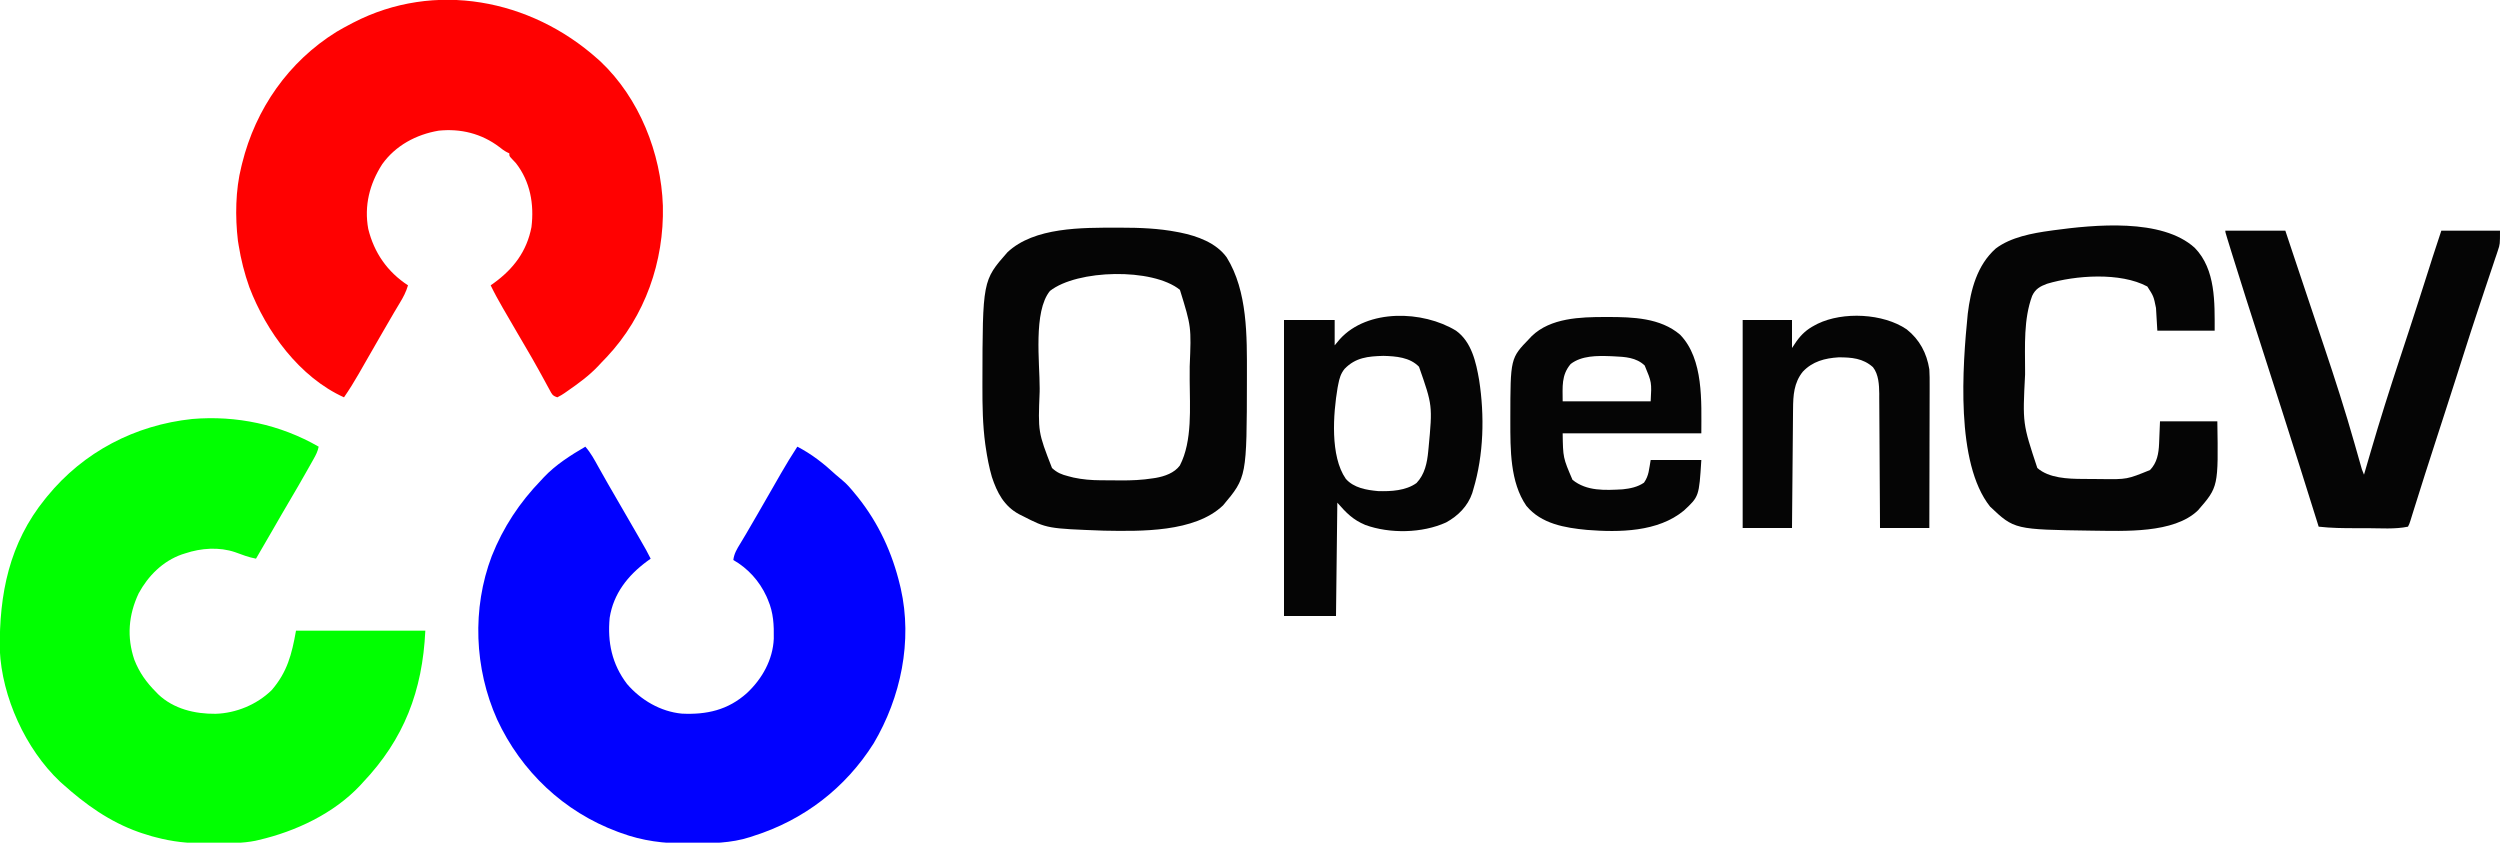 <svg width="1875" height="632" viewBox="0 0 1875 632" fill="none" xmlns="http://www.w3.org/2000/svg">
<g clip-path="url(#clip0_306_398)">
<path d="M448 44C448.777 44.692 449.554 45.384 450.355 46.097C479.452 73.604 495.817 114.753 497.16 154.347C498.144 196.14 483.818 237.197 455.046 267.791C453.702 269.198 452.351 270.599 451 272C450.212 272.851 449.424 273.701 448.613 274.578C441.798 281.743 434.101 287.397 426 293C425.131 293.607 424.262 294.214 423.367 294.84C421.25 296.25 421.25 296.25 418 298C414.229 296.743 413.993 295.704 412.136 292.277C411.587 291.276 411.037 290.275 410.471 289.244C409.882 288.153 409.294 287.062 408.687 285.937C407.421 283.632 406.152 281.327 404.882 279.023C404.397 278.14 404.397 278.14 403.902 277.239C400.718 271.456 397.405 265.754 394.062 260.062C392.91 258.095 391.757 256.127 390.605 254.16C390.023 253.166 389.441 252.173 388.841 251.149C385.504 245.441 382.186 239.722 378.875 234C378.247 232.92 377.619 231.839 376.973 230.727C373.794 225.229 370.763 219.718 368 214C368.773 213.455 369.547 212.909 370.343 212.347C385.063 201.69 395.131 188.506 398.601 170.277C400.678 153.19 397.735 136.245 386.988 122.41C385.786 121.061 384.555 119.737 383.285 118.453C382 117 382 117 382 115C381.412 114.727 380.824 114.453 380.218 114.172C378.065 113.034 376.382 111.785 374.5 110.25C361.158 100.163 345.536 96.3 329 98C312.169 100.836 296.619 109.156 286.613 123.211C277.15 137.939 273.034 154.281 276.179 171.66C280.572 189.546 290.539 203.917 306 214C304.59 218.862 302.429 222.955 299.812 227.25C298.905 228.766 297.998 230.283 297.093 231.801C296.598 232.629 296.103 233.457 295.593 234.311C292.621 239.326 289.72 244.384 286.812 249.437C286.182 250.531 285.551 251.624 284.901 252.751C281.906 257.947 278.914 263.146 275.934 268.351C274.922 270.118 273.909 271.884 272.895 273.65C271.627 275.86 270.361 278.072 269.099 280.285C265.615 286.35 261.972 292.242 258 298C224.682 282.913 199.742 248.798 187.025 215.444C183.378 205.193 180.718 194.742 179 184C178.815 182.867 178.631 181.734 178.441 180.566C176.311 162.701 176.591 142.446 181 125C181.198 124.182 181.397 123.364 181.602 122.521C191.741 81.601 216.414 46.167 252.445 23.84C255.913 21.789 259.425 19.856 263 18C263.641 17.663 264.282 17.327 264.943 16.981C326.037 -14.62 397.85 -0.703 448 44Z" fill="#FF0101"/>
<path d="M439 335C443.096 339.654 445.89 344.918 448.875 350.312C453.443 358.485 458.076 366.612 462.813 374.688C468.177 383.846 473.482 393.036 478.75 402.25C479.276 403.168 479.276 403.168 479.812 404.105C480.808 405.845 481.803 407.587 482.797 409.328C483.368 410.327 483.938 411.327 484.526 412.356C485.747 414.547 486.904 416.745 488 419C487.094 419.655 486.188 420.31 485.254 420.984C470.931 431.598 460.096 445.157 457.25 463.332C455.53 481.693 458.94 498.111 470.289 513.004C480.58 525.01 495.439 533.736 511.371 535.221C530.017 536.118 546.015 532.547 560.25 519.75C571.612 509.083 579.614 494.915 580.336 479.082C580.512 468.762 580.134 459.631 576 450C575.626 449.112 575.252 448.224 574.867 447.309C569.563 435.804 561.01 426.297 550 420C550.557 415.282 552.687 411.781 555.125 407.812C556.042 406.287 556.957 404.761 557.871 403.234C558.623 401.982 558.623 401.982 559.39 400.705C562.376 395.688 565.277 390.623 568.188 385.562C568.819 384.468 569.45 383.373 570.1 382.245C573.086 377.067 576.067 371.886 579.04 366.701C580.044 364.949 581.05 363.198 582.056 361.447C583.311 359.263 584.563 357.078 585.813 354.891C589.695 348.139 593.763 341.535 598 335C608.72 340.499 617.938 347.775 626.746 355.957C628.311 357.376 629.93 358.736 631.586 360.047C635.215 362.983 638.039 366.405 641 370C641.766 370.928 642.531 371.856 643.32 372.812C658.973 392.44 669.202 414.632 675 439C675.179 439.747 675.359 440.495 675.544 441.265C684.511 480.748 675.633 523.069 655.25 557.504C634.151 590.997 602.729 615.121 565 627C564.233 627.258 563.465 627.517 562.675 627.783C548.14 632.507 533.382 632.5 518.25 632.562C517.246 632.571 516.242 632.58 515.208 632.589C498.084 632.692 481.958 630.694 465.813 624.75C464.577 624.304 464.577 624.304 463.316 623.849C422.849 608.836 390.9 578.561 372.817 539.539C355.725 501.309 353.914 456.436 368.785 417.156C377.443 395.34 389.734 376.824 406 360C406.614 359.335 407.227 358.67 407.859 357.984C416.757 348.558 427.892 341.509 439 335Z" fill="#0101FF"/>
<path d="M239 335C238.323 338.486 236.93 341.177 235.191 344.262C234.615 345.289 234.038 346.316 233.444 347.375C232.823 348.468 232.202 349.561 231.562 350.687C230.924 351.819 230.286 352.95 229.629 354.115C225.785 360.91 221.891 367.671 217.907 374.384C213.347 382.071 208.898 389.82 204.44 397.566C200.318 404.725 196.17 411.869 192 419C186.548 417.981 181.568 416.081 176.375 414.156C164.464 410.076 150.811 411.046 139 415C138.152 415.267 137.304 415.533 136.43 415.808C122.082 420.868 111.137 431.851 104 445C96.357 461.214 94.985 477.85 100.781 494.906C104.549 504.471 109.761 511.735 117 519C117.541 519.564 118.083 520.129 118.641 520.711C130.203 531.748 146.212 535.507 161.665 535.347C177.015 534.91 192.678 528.442 203.754 517.609C215.428 504.047 218.849 490.856 222 473C254.01 473 286.02 473 319 473C316.849 518.17 303.071 554.32 272 587C271.37 587.695 270.739 588.389 270.09 589.105C250.374 610.121 221.736 623.576 194 630C193.216 630.185 192.433 630.371 191.625 630.562C181.998 632.503 172.265 632.372 162.485 632.37C159.468 632.375 156.452 632.411 153.436 632.449C140.799 632.523 129.212 631.251 117 628C115.975 627.733 114.95 627.467 113.893 627.192C111.441 626.507 109.035 625.755 106.625 624.937C105.768 624.648 104.912 624.358 104.029 624.06C82.203 616.323 64.058 603.33 47 588C45.987 587.097 45.987 587.097 44.953 586.176C19.162 561.797 1.416 522.754 -0.161 487.386C-0.619 445.538 6.881 407.324 34 374C34.458 373.435 34.916 372.871 35.387 372.289C62.654 338.886 101.332 318.772 144.136 314.243C177.328 311.425 210.133 318.393 239 335Z" fill="#01FF01"/>
<path d="M837.75 170.75C839.111 170.749 839.111 170.749 840.499 170.747C854.851 170.758 868.865 171.267 883 174C883.727 174.139 884.454 174.279 885.203 174.422C897.955 177.011 912.113 182.1 920 193C935.779 218.475 935.219 252.255 935.188 281.25C935.187 282.27 935.186 283.29 935.186 284.341C935.068 357.881 935.068 357.881 917.293 379.031C896.125 399.353 855.481 398.478 828 398C785.37 396.419 785.37 396.419 767 387C766.109 386.559 765.219 386.118 764.301 385.664C753.031 379.566 747.822 369.538 743.91 357.703C741.796 350.395 740.416 343.081 739.313 335.563C739.193 334.754 739.074 333.945 738.951 333.112C736.995 318.723 736.794 304.246 736.813 289.75C736.813 288.88 736.814 288.01 736.814 287.114C736.958 210.414 736.958 210.414 755.516 189.274C775.657 170.207 811.893 170.77 837.75 170.75ZM787.469 218.207C774.842 233.622 779.814 272.11 779.75 291.188C779.745 292.071 779.739 292.955 779.734 293.865C778.527 324.073 778.527 324.073 789 351C792.863 354.585 796.223 355.914 801.313 357.188C803.194 357.673 803.194 357.673 805.113 358.168C811.92 359.625 818.525 360.163 825.461 360.203C826.645 360.212 826.645 360.212 827.853 360.221C829.519 360.23 831.185 360.236 832.85 360.24C835.334 360.25 837.817 360.281 840.301 360.313C848.544 360.369 856.576 360.023 864.727 358.734C865.442 358.626 866.158 358.518 866.895 358.406C873.497 357.236 880.803 354.716 884.91 349.102C894.414 330.776 892.334 305.258 892.261 285.292C892.25 281.805 892.261 278.318 892.274 274.83C893.502 245.048 893.502 245.048 884.938 217.375C864.357 200.735 807.866 202.129 787.469 218.207Z" fill="#050505"/>
<path d="M1646.08 185.894C1661.89 202.14 1661 227.069 1661 248C1646.81 248 1632.62 248 1618 248C1617.67 242.39 1617.34 236.78 1617 231C1615.24 222.234 1615.24 222.234 1610.5 214.875C1590.25 204.026 1556.66 206.451 1535.31 212.812C1530.11 214.745 1526.55 216.668 1524.12 221.898C1517.63 239.353 1518.8 259.382 1518.81 277.687C1518.81 278.778 1518.81 279.869 1518.81 280.993C1516.93 317.633 1516.93 317.633 1528 351C1536.76 358.667 1550.94 359.134 1562.09 359.203C1562.84 359.208 1563.59 359.214 1564.37 359.22C1565.95 359.229 1567.53 359.236 1569.11 359.24C1571.47 359.249 1573.83 359.28 1576.19 359.312C1595.28 359.538 1595.28 359.538 1612.52 352.519C1617.82 347.082 1619.02 340.021 1619.32 332.699C1619.35 331.818 1619.39 330.937 1619.43 330.03C1619.48 328.927 1619.52 327.823 1619.56 326.687C1619.71 323.16 1619.85 319.633 1620 316C1634.19 316 1648.38 316 1663 316C1663.78 365.121 1663.78 365.121 1648.52 382.71C1630.44 400.335 1592.83 398.216 1569.34 398C1510.78 397.158 1510.78 397.158 1492.59 379.988C1466.46 347.228 1471.88 274.628 1475.82 235.276C1478.04 217.216 1482.8 198.864 1496.82 186.382C1508.11 177.853 1524.27 174.871 1538 173C1539.09 172.845 1539.09 172.845 1540.19 172.688C1570.62 168.582 1621.44 163.436 1646.08 185.894Z" fill="#050505"/>
<path d="M1669 173C1683.85 173 1698.7 173 1714 173C1715.67 178.009 1717.34 183.019 1719.05 188.18C1723.19 200.589 1727.34 212.994 1731.5 225.395C1733.74 232.06 1735.97 238.728 1738.2 245.395C1739.83 250.251 1741.45 255.107 1743.09 259.96C1751.23 284.174 1759.03 308.422 1766 333C1766.65 335.293 1767.31 337.586 1767.96 339.879C1768.74 342.612 1769.52 345.344 1770.29 348.08C1771.39 352.133 1771.39 352.133 1773 356C1773.26 355.122 1773.51 354.244 1773.78 353.339C1774.77 349.914 1775.78 346.49 1776.78 343.067C1777.2 341.616 1777.63 340.165 1778.05 338.714C1784.87 315.291 1792.24 292.042 1799.89 268.876C1801.94 262.642 1803.99 256.405 1806.04 250.168C1806.25 249.537 1806.45 248.906 1806.67 248.256C1811.84 232.494 1816.89 216.694 1821.92 200.888C1822.39 199.411 1822.39 199.411 1822.87 197.904C1823.45 196.104 1824.02 194.303 1824.59 192.502C1826.67 185.979 1828.83 179.496 1831 173C1845.52 173 1860.04 173 1875 173C1875 183.124 1875 183.124 1873.42 187.828C1873.07 188.889 1872.72 189.95 1872.36 191.044C1871.97 192.173 1871.59 193.302 1871.19 194.465C1870.57 196.312 1869.96 198.159 1869.35 200.006C1868.69 201.967 1868.03 203.925 1867.37 205.883C1865.98 210.001 1864.6 214.124 1863.23 218.249C1862.77 219.65 1862.3 221.051 1861.84 222.452C1861.6 223.147 1861.37 223.842 1861.14 224.558C1860.43 226.674 1859.73 228.788 1859.02 230.903C1854.93 243.153 1850.97 255.442 1847.06 267.75C1845.78 271.778 1844.5 275.805 1843.21 279.832C1842.88 280.86 1842.56 281.887 1842.22 282.946C1839.41 291.745 1836.57 300.536 1833.73 309.324C1833.5 310.027 1833.27 310.729 1833.04 311.453C1831.19 317.154 1829.35 322.855 1827.5 328.557C1821.56 346.907 1815.65 365.265 1809.93 383.687C1809.55 384.924 1809.16 386.16 1808.77 387.434C1808.44 388.476 1808.12 389.518 1807.79 390.592C1807 393 1807 393 1806 395C1796.2 397.041 1785.36 396.152 1775.38 396.13C1772.51 396.125 1769.63 396.13 1766.75 396.137C1757.45 396.14 1748.25 396.061 1739 395C1738.64 393.832 1738.27 392.664 1737.9 391.461C1729.24 363.713 1720.47 336 1711.62 308.312C1711.38 307.548 1711.14 306.783 1710.88 305.994C1705.6 289.466 1700.31 272.941 1694.98 256.426C1688.02 234.832 1681.08 213.236 1674.38 191.562C1674.09 190.655 1673.81 189.747 1673.52 188.812C1672.75 186.314 1671.98 183.816 1671.21 181.316C1670.98 180.581 1670.76 179.845 1670.52 179.088C1669 174.117 1669 174.117 1669 173Z" fill="#050505"/>
<path d="M1092 248C1103.66 256.337 1107.07 271.721 1109.36 285.102C1113.48 311.746 1112.81 341.086 1105 367C1104.73 367.943 1104.45 368.887 1104.17 369.859C1100.85 379.62 1093.53 386.947 1084.58 391.824C1066.69 399.98 1042.37 400.361 1024.06 393.75C1014.72 389.829 1009.83 384.807 1003 377C1002.67 405.05 1002.34 433.1 1002 462C989.13 462 976.26 462 963 462C963 388.74 963 315.48 963 240C975.54 240 988.08 240 1001 240C1001 246.27 1001 252.54 1001 259C1002.28 257.473 1003.56 255.947 1004.88 254.375C1025.65 231.462 1067.15 232.839 1092 248ZM1008.43 276.656C1005.54 280.247 1004.55 283.77 1003.69 288.25C1003.52 289.087 1003.36 289.924 1003.19 290.786C999.888 310.482 997.511 342.079 1009.35 359.117C1015.33 365.941 1024.93 367.54 1033.58 368.324C1043.12 368.613 1054.38 368.066 1062.39 362.269C1068.62 355.718 1070.37 347.071 1071.19 338.312C1071.27 337.505 1071.35 336.697 1071.43 335.865C1074.41 304.092 1074.41 304.092 1064.25 275.062C1057.38 267.946 1047.01 267.164 1037.56 266.906C1025.97 267.211 1016.66 268.137 1008.43 276.656Z" fill="#050505"/>
<path d="M1203.81 237.75C1204.55 237.749 1205.28 237.749 1206.04 237.748C1224.55 237.775 1245.24 238.351 1260.07 251.012C1277.86 269.376 1276 301.474 1276 325C1241.68 325 1207.36 325 1172 325C1172.27 343.288 1172.27 343.288 1179.38 359.875C1190.07 368.534 1203.82 367.702 1217 367C1222.73 366.384 1228.18 365.295 1233 362C1236.77 356.613 1236.75 351.879 1238 345C1250.54 345 1263.08 345 1276 345C1274.29 372.325 1274.29 372.325 1263 382.867C1243.52 399.082 1214.44 399.336 1190.31 397.438C1173.7 395.87 1156.04 392.933 1144.81 379.438C1132.47 361.658 1132.77 336.839 1132.75 316.063C1132.75 315.241 1132.75 314.42 1132.75 313.574C1132.81 268.666 1132.81 268.666 1147 254C1147.57 253.388 1148.15 252.775 1148.74 252.145C1162.9 238.392 1185.24 237.765 1203.81 237.75ZM1178 273C1170.87 281.445 1172 290.068 1172 301C1193.78 301 1215.56 301 1238 301C1238.8 286.763 1238.8 286.763 1233.52 274.129C1227.14 268.051 1218.8 267.638 1210.38 267.25C1209.5 267.21 1208.63 267.17 1207.73 267.128C1197.81 266.781 1186.23 266.663 1178 273Z" fill="#050505"/>
<path d="M1430 247C1439.72 254.704 1445.07 264.86 1447 277C1447.26 280.985 1447.25 284.954 1447.23 288.946C1447.23 290.108 1447.23 291.27 1447.23 292.467C1447.23 296.282 1447.21 300.096 1447.2 303.91C1447.19 306.566 1447.19 309.221 1447.19 311.876C1447.18 318.134 1447.16 324.391 1447.14 330.649C1447.12 337.778 1447.11 344.908 1447.1 352.037C1447.08 366.692 1447.04 381.346 1447 396C1434.79 396 1422.58 396 1410 396C1409.99 392.751 1409.97 389.501 1409.96 386.153C1409.91 375.396 1409.84 364.64 1409.76 353.883C1409.72 347.363 1409.68 340.844 1409.65 334.324C1409.63 328.028 1409.59 321.733 1409.54 315.437C1409.52 313.039 1409.51 310.642 1409.5 308.244C1409.49 304.876 1409.46 301.509 1409.43 298.141C1409.43 297.158 1409.44 296.175 1409.44 295.162C1409.35 288.559 1408.97 280.779 1404.73 275.38C1397.2 268.66 1388.7 268.01 1379 268C1368.6 268.649 1359.37 271.043 1352.06 278.813C1345.42 287.114 1344.86 296.496 1344.79 306.769C1344.78 307.736 1344.77 308.702 1344.76 309.698C1344.73 312.879 1344.71 316.061 1344.68 319.242C1344.66 321.453 1344.64 323.664 1344.62 325.875C1344.57 331.685 1344.52 337.495 1344.47 343.305C1344.42 349.237 1344.36 355.169 1344.31 361.102C1344.2 372.735 1344.1 384.367 1344 396C1331.79 396 1319.58 396 1307 396C1307 344.52 1307 293.04 1307 240C1319.21 240 1331.42 240 1344 240C1344 246.93 1344 253.86 1344 261C1345.13 259.309 1346.27 257.618 1347.44 255.875C1351.36 250.5 1355.15 247.097 1361 244C1361.73 243.612 1362.46 243.224 1363.22 242.824C1382.3 233.585 1412.35 234.984 1430 247Z" fill="#050505"/>
</g>
<defs>
<clipPath id="clip0_306_398">
<rect width="1875" height="632" fill="white"/>
</clipPath>
</defs>
</svg>

